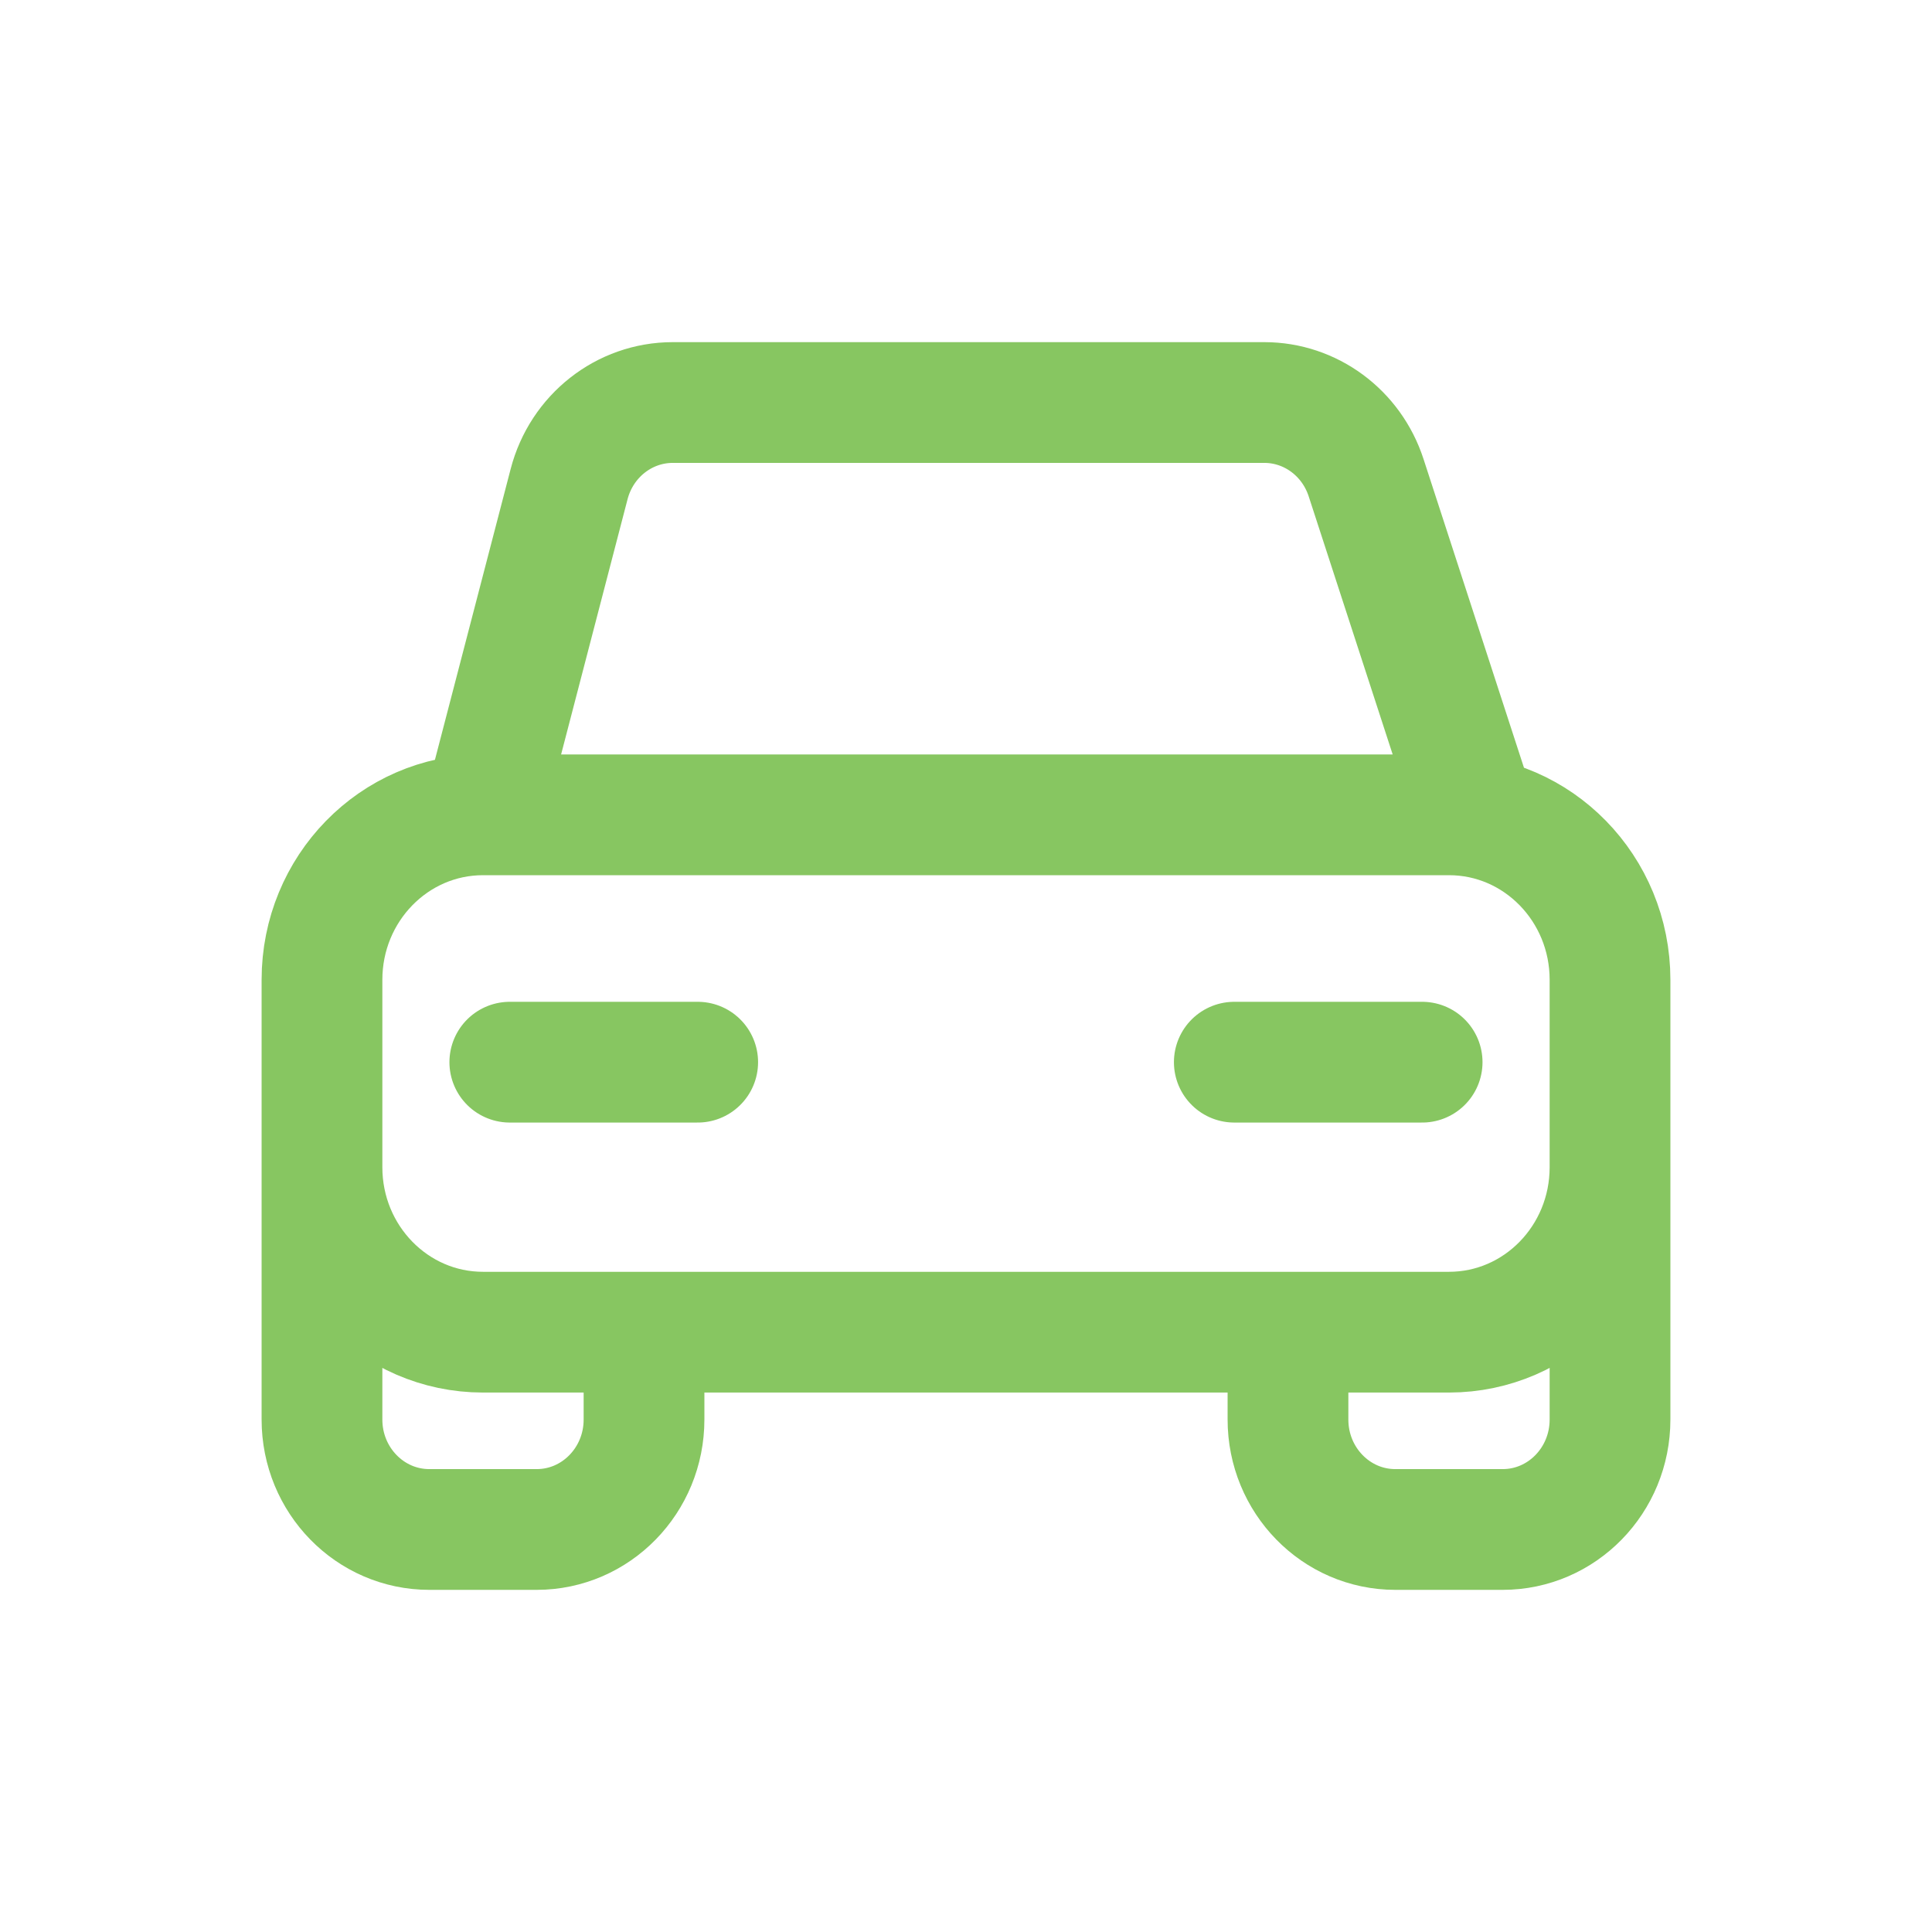 <svg width="32" height="32" viewBox="0 0 32 32" fill="none" xmlns="http://www.w3.org/2000/svg">
<path d="M5.333 19.333V16.228C5.333 14.719 6.527 13.496 8 13.496M5.333 19.333C5.333 20.842 6.527 22.065 8 22.065H24C25.473 22.065 26.667 20.842 26.667 19.333M5.333 19.333V23.512C5.333 24.518 6.129 25.333 7.111 25.333H8.889C9.871 25.333 10.667 24.518 10.667 23.512V22.065M26.667 19.333V16.228C26.667 14.719 25.473 13.496 24 13.496H8M26.667 19.333V23.512C26.667 24.518 25.871 25.333 24.889 25.333H23.111C22.129 25.333 21.333 24.518 21.333 23.512V22.065M8 13.496L9.426 8.019C9.633 7.221 10.338 6.667 11.143 6.667H20.941C21.706 6.667 22.385 7.168 22.627 7.912L24.444 13.496M8.444 17.593H11.556M20.444 17.593H23.555" stroke="#87C661" stroke-width="2" stroke-linecap="round" stroke-linejoin="round"/>
</svg>
